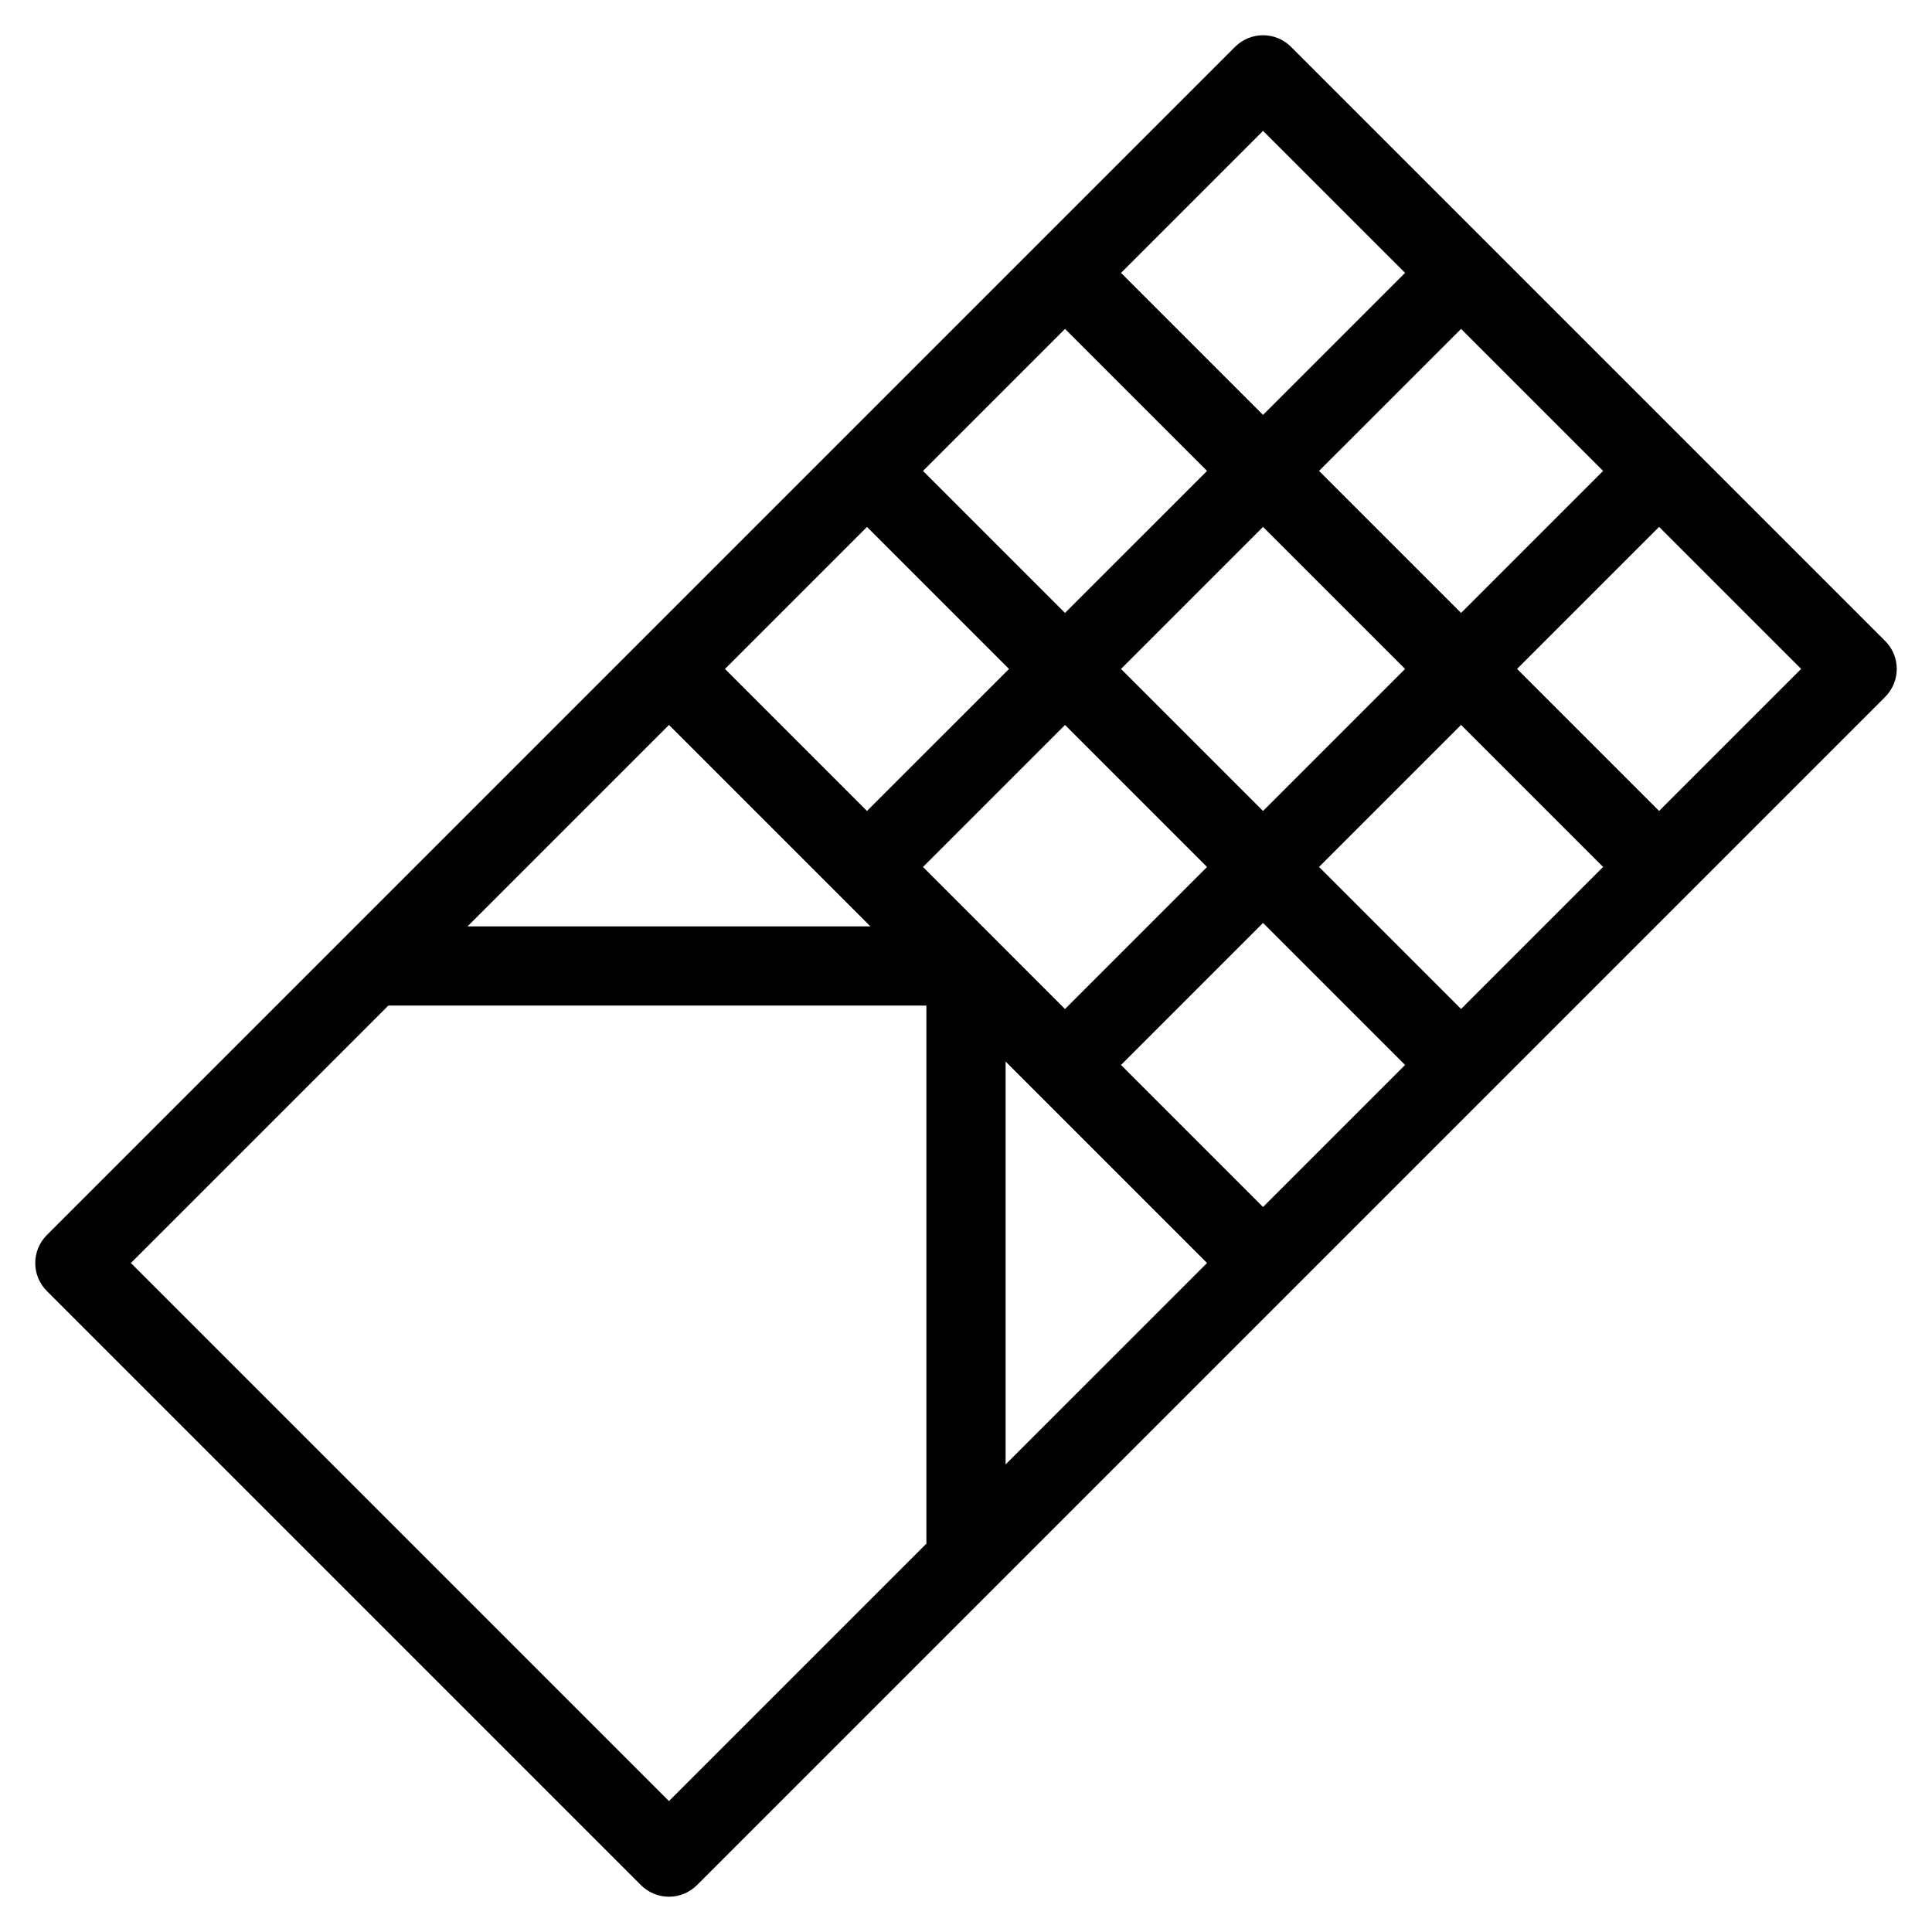 <?xml version="1.0" encoding="UTF-8"?>
<!-- Uploaded to: SVG Repo, www.svgrepo.com, Generator: SVG Repo Mixer Tools -->
<svg fill="#000000" width="800px" height="800px" version="1.1" viewBox="144 144 512 512" xmlns="http://www.w3.org/2000/svg">
 <path d="m643.58 313.86-157.44-157.44c-4.094-4.106-10.746-4.106-14.84 0l-314.88 314.88c-4.106 4.106-4.106 10.746 0 14.84l157.44 157.44c4.106 4.094 10.746 4.094 14.84 0l314.88-314.88c4.106-4.106 4.106-10.75 0-14.84zm-74.742-45.062-37.637 37.641-37.641-37.641 37.641-37.637zm-127.76 52.48 37.641-37.641 37.641 37.641-37.641 37.641zm22.801 52.48-37.641 37.641-37.637-37.641 37.641-37.641zm14.84-195.08 37.641 37.637-37.641 37.641-37.641-37.641zm-52.48 52.48 37.641 37.641-37.641 37.637-37.637-37.641zm-52.48 52.48 37.641 37.641-37.641 37.637-37.637-37.641zm-52.48 52.48 53.383 53.383h-106.77zm68.227 216.97-68.223 68.223-142.6-142.6 68.223-68.223h142.6zm20.992-20.992v-106.77l53.383 53.383zm68.223-68.223-37.641-37.641 37.641-37.641 37.641 37.641zm52.48-52.48-37.641-37.641 37.641-37.641 37.641 37.641zm52.48-52.48-37.641-37.641 37.641-37.641 37.641 37.641z"/>
</svg>